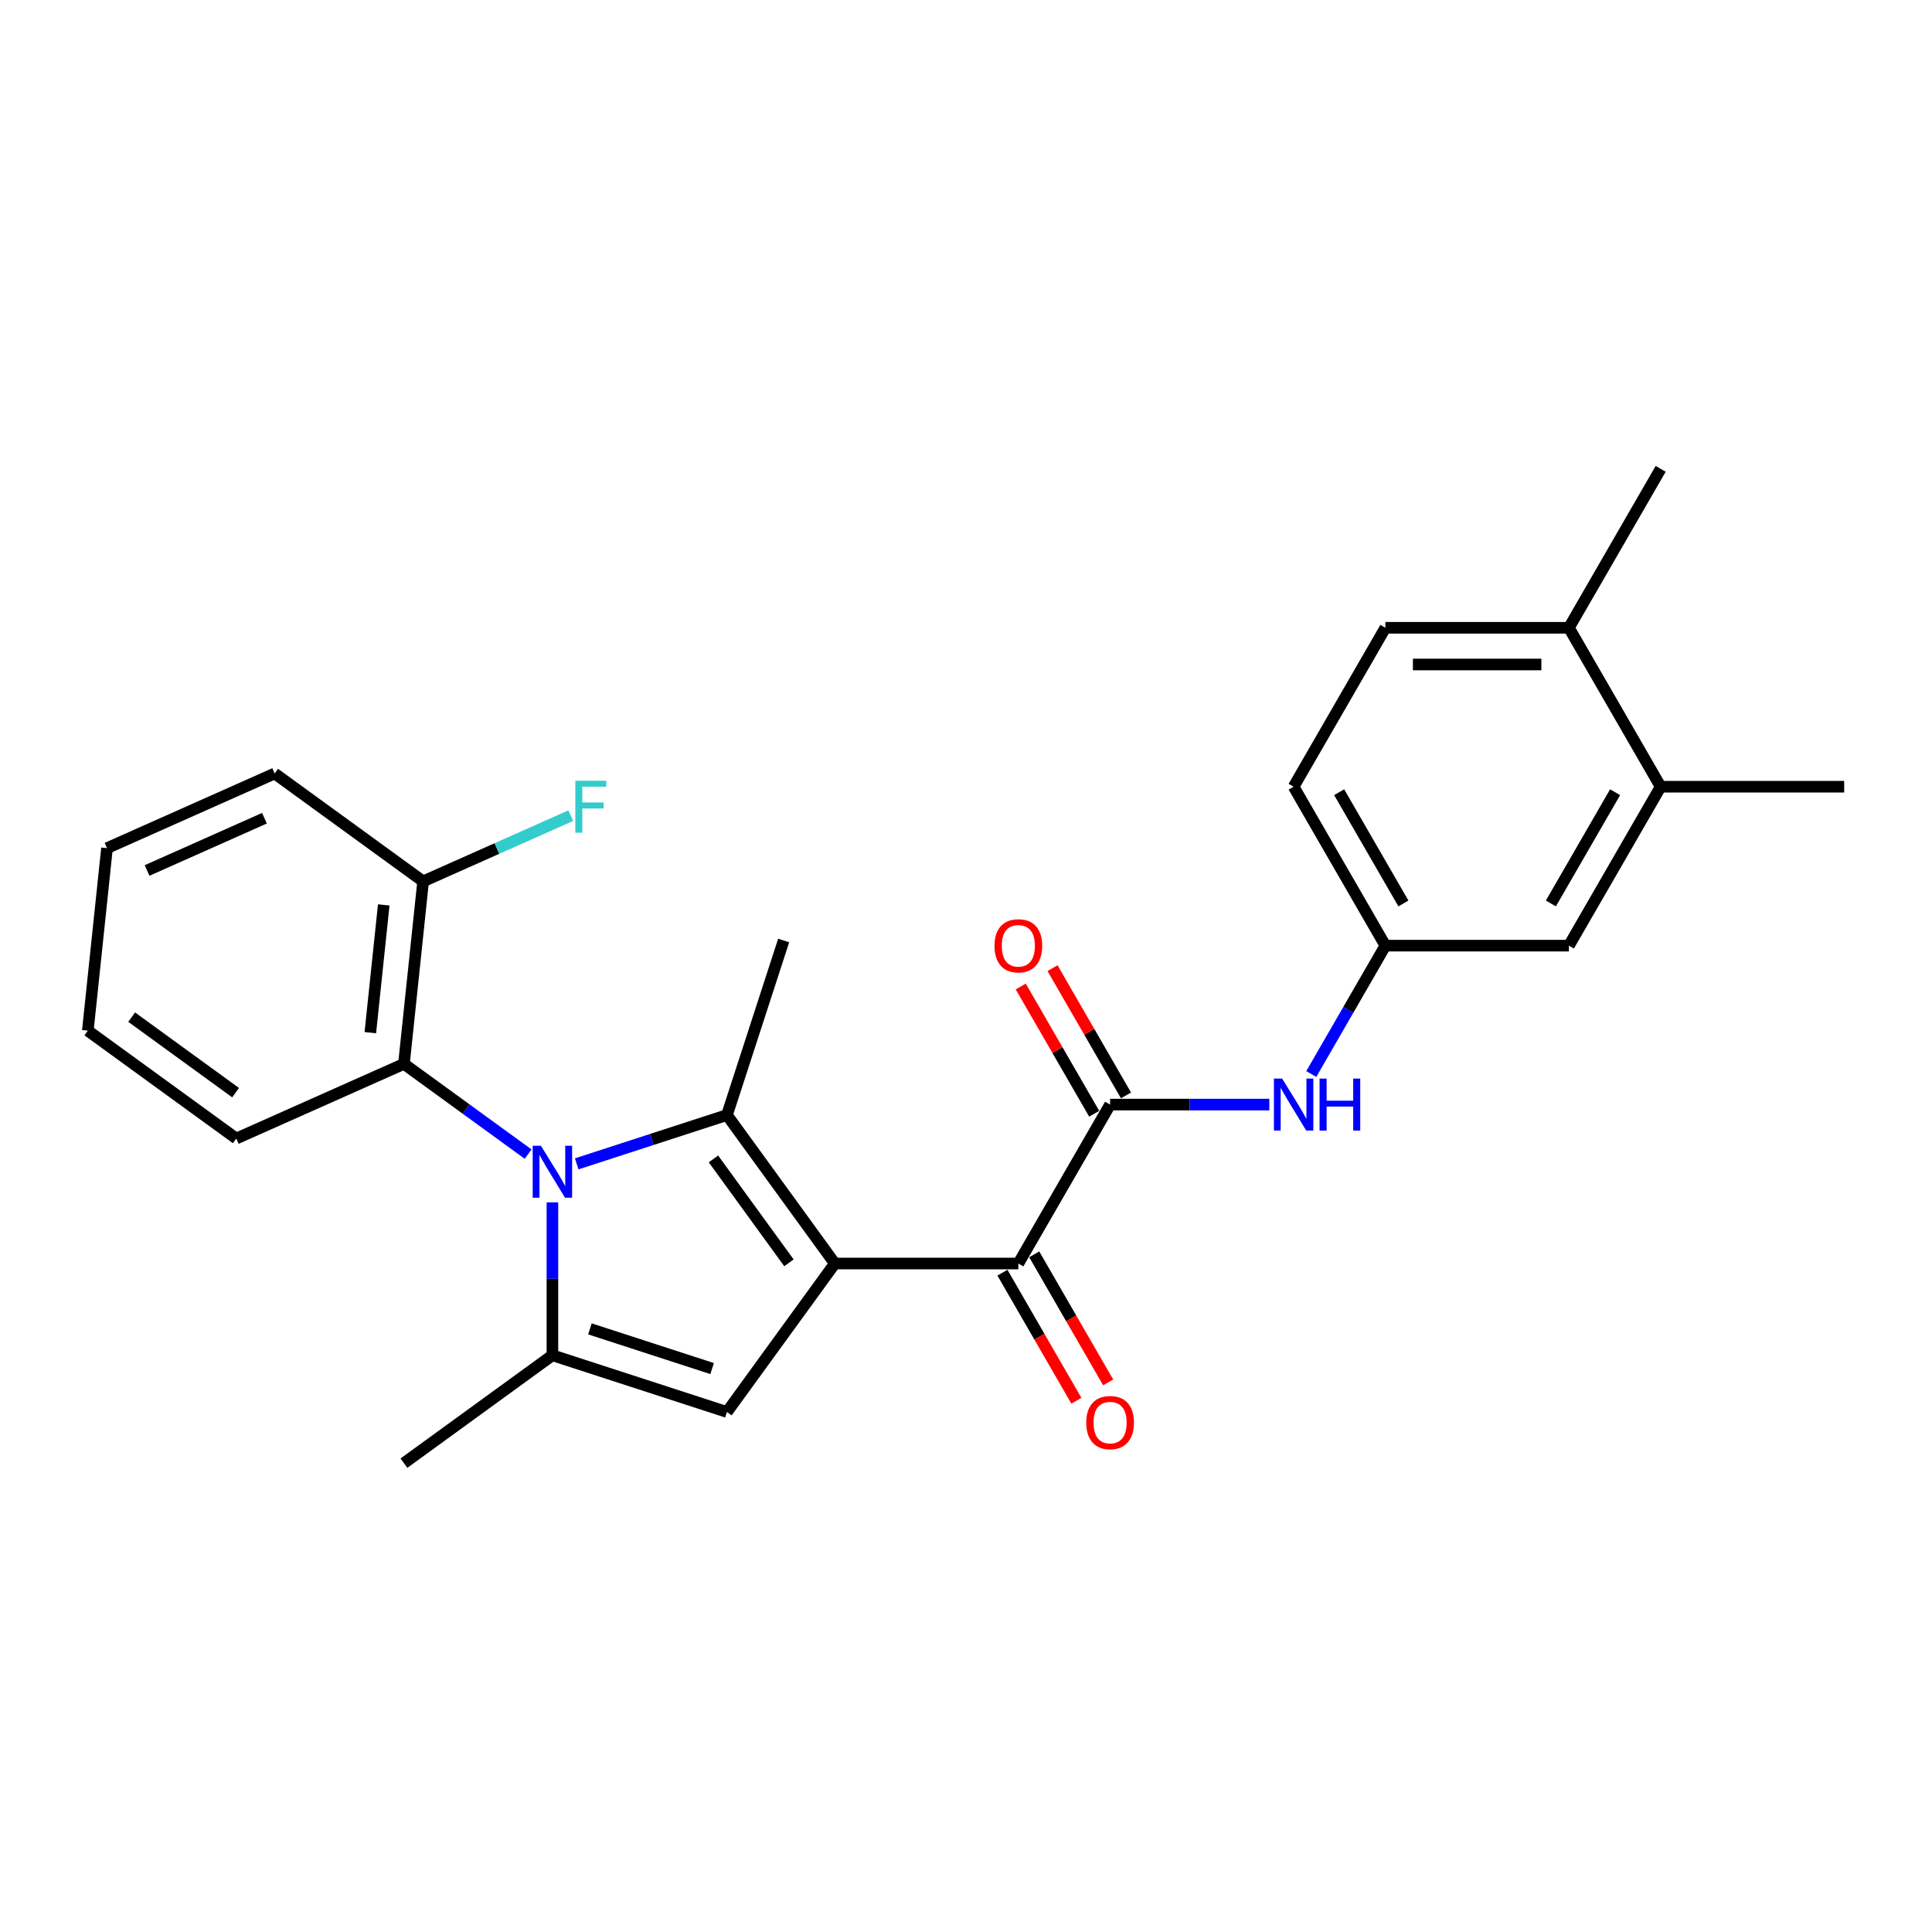 <?xml version='1.0' encoding='iso-8859-1'?>
<svg version='1.1' baseProfile='full'
              xmlns='http://www.w3.org/2000/svg'
                      xmlns:rdkit='http://www.rdkit.org/xml'
                      xmlns:xlink='http://www.w3.org/1999/xlink'
                  xml:space='preserve'
width='1000px' height='1000px' viewBox='0 0 1000 1000'>
<!-- END OF HEADER -->
<rect style='opacity:1.0;fill:#FFFFFF;stroke:none' width='1000' height='1000' x='0' y='0'> </rect>
<path class='bond-1' d='M 432.102,653.994 L 376.269,577.146' style='fill:none;fill-rule:evenodd;stroke:#000000;stroke-width:6px;stroke-linecap:butt;stroke-linejoin:miter;stroke-opacity:1' />
<path class='bond-1' d='M 408.358,653.634 L 369.274,599.84' style='fill:none;fill-rule:evenodd;stroke:#000000;stroke-width:6px;stroke-linecap:butt;stroke-linejoin:miter;stroke-opacity:1' />
<path class='bond-3' d='M 432.102,653.994 L 376.269,730.843' style='fill:none;fill-rule:evenodd;stroke:#000000;stroke-width:6px;stroke-linecap:butt;stroke-linejoin:miter;stroke-opacity:1' />
<path class='bond-4' d='M 432.102,653.994 L 527.092,653.994' style='fill:none;fill-rule:evenodd;stroke:#000000;stroke-width:6px;stroke-linecap:butt;stroke-linejoin:miter;stroke-opacity:1' />
<path class='bond-0' d='M 298.505,602.413 L 337.387,589.78' style='fill:none;fill-rule:evenodd;stroke:#0000FF;stroke-width:6px;stroke-linecap:butt;stroke-linejoin:miter;stroke-opacity:1' />
<path class='bond-0' d='M 337.387,589.78 L 376.269,577.146' style='fill:none;fill-rule:evenodd;stroke:#000000;stroke-width:6px;stroke-linecap:butt;stroke-linejoin:miter;stroke-opacity:1' />
<path class='bond-6' d='M 273.352,597.362 L 241.216,574.014' style='fill:none;fill-rule:evenodd;stroke:#0000FF;stroke-width:6px;stroke-linecap:butt;stroke-linejoin:miter;stroke-opacity:1' />
<path class='bond-6' d='M 241.216,574.014 L 209.08,550.666' style='fill:none;fill-rule:evenodd;stroke:#000000;stroke-width:6px;stroke-linecap:butt;stroke-linejoin:miter;stroke-opacity:1' />
<path class='bond-26' d='M 285.928,622.325 L 285.928,661.907' style='fill:none;fill-rule:evenodd;stroke:#0000FF;stroke-width:6px;stroke-linecap:butt;stroke-linejoin:miter;stroke-opacity:1' />
<path class='bond-26' d='M 285.928,661.907 L 285.928,701.489' style='fill:none;fill-rule:evenodd;stroke:#000000;stroke-width:6px;stroke-linecap:butt;stroke-linejoin:miter;stroke-opacity:1' />
<path class='bond-16' d='M 376.269,577.146 L 405.622,486.806' style='fill:none;fill-rule:evenodd;stroke:#000000;stroke-width:6px;stroke-linecap:butt;stroke-linejoin:miter;stroke-opacity:1' />
<path class='bond-2' d='M 285.928,701.489 L 376.269,730.843' style='fill:none;fill-rule:evenodd;stroke:#000000;stroke-width:6px;stroke-linecap:butt;stroke-linejoin:miter;stroke-opacity:1' />
<path class='bond-2' d='M 305.35,687.824 L 368.589,708.372' style='fill:none;fill-rule:evenodd;stroke:#000000;stroke-width:6px;stroke-linecap:butt;stroke-linejoin:miter;stroke-opacity:1' />
<path class='bond-18' d='M 285.928,701.489 L 209.08,757.323' style='fill:none;fill-rule:evenodd;stroke:#000000;stroke-width:6px;stroke-linecap:butt;stroke-linejoin:miter;stroke-opacity:1' />
<path class='bond-5' d='M 527.092,653.994 L 574.587,571.731' style='fill:none;fill-rule:evenodd;stroke:#000000;stroke-width:6px;stroke-linecap:butt;stroke-linejoin:miter;stroke-opacity:1' />
<path class='bond-11' d='M 518.866,658.744 L 538.001,691.887' style='fill:none;fill-rule:evenodd;stroke:#000000;stroke-width:6px;stroke-linecap:butt;stroke-linejoin:miter;stroke-opacity:1' />
<path class='bond-11' d='M 538.001,691.887 L 557.136,725.03' style='fill:none;fill-rule:evenodd;stroke:#FF0000;stroke-width:6px;stroke-linecap:butt;stroke-linejoin:miter;stroke-opacity:1' />
<path class='bond-11' d='M 535.318,649.245 L 554.454,682.388' style='fill:none;fill-rule:evenodd;stroke:#000000;stroke-width:6px;stroke-linecap:butt;stroke-linejoin:miter;stroke-opacity:1' />
<path class='bond-11' d='M 554.454,682.388 L 573.589,715.531' style='fill:none;fill-rule:evenodd;stroke:#FF0000;stroke-width:6px;stroke-linecap:butt;stroke-linejoin:miter;stroke-opacity:1' />
<path class='bond-7' d='M 574.587,571.731 L 615.793,571.731' style='fill:none;fill-rule:evenodd;stroke:#000000;stroke-width:6px;stroke-linecap:butt;stroke-linejoin:miter;stroke-opacity:1' />
<path class='bond-7' d='M 615.793,571.731 L 657,571.731' style='fill:none;fill-rule:evenodd;stroke:#0000FF;stroke-width:6px;stroke-linecap:butt;stroke-linejoin:miter;stroke-opacity:1' />
<path class='bond-10' d='M 582.813,566.982 L 563.799,534.047' style='fill:none;fill-rule:evenodd;stroke:#000000;stroke-width:6px;stroke-linecap:butt;stroke-linejoin:miter;stroke-opacity:1' />
<path class='bond-10' d='M 563.799,534.047 L 544.784,501.113' style='fill:none;fill-rule:evenodd;stroke:#FF0000;stroke-width:6px;stroke-linecap:butt;stroke-linejoin:miter;stroke-opacity:1' />
<path class='bond-10' d='M 566.361,576.48 L 547.346,543.546' style='fill:none;fill-rule:evenodd;stroke:#000000;stroke-width:6px;stroke-linecap:butt;stroke-linejoin:miter;stroke-opacity:1' />
<path class='bond-10' d='M 547.346,543.546 L 528.331,510.612' style='fill:none;fill-rule:evenodd;stroke:#FF0000;stroke-width:6px;stroke-linecap:butt;stroke-linejoin:miter;stroke-opacity:1' />
<path class='bond-12' d='M 209.08,550.666 L 219.009,456.197' style='fill:none;fill-rule:evenodd;stroke:#000000;stroke-width:6px;stroke-linecap:butt;stroke-linejoin:miter;stroke-opacity:1' />
<path class='bond-12' d='M 191.676,534.51 L 198.626,468.381' style='fill:none;fill-rule:evenodd;stroke:#000000;stroke-width:6px;stroke-linecap:butt;stroke-linejoin:miter;stroke-opacity:1' />
<path class='bond-20' d='M 209.08,550.666 L 122.303,589.302' style='fill:none;fill-rule:evenodd;stroke:#000000;stroke-width:6px;stroke-linecap:butt;stroke-linejoin:miter;stroke-opacity:1' />
<path class='bond-9' d='M 678.713,555.906 L 697.892,522.687' style='fill:none;fill-rule:evenodd;stroke:#0000FF;stroke-width:6px;stroke-linecap:butt;stroke-linejoin:miter;stroke-opacity:1' />
<path class='bond-9' d='M 697.892,522.687 L 717.071,489.468' style='fill:none;fill-rule:evenodd;stroke:#000000;stroke-width:6px;stroke-linecap:butt;stroke-linejoin:miter;stroke-opacity:1' />
<path class='bond-8' d='M 859.556,407.204 L 812.061,489.468' style='fill:none;fill-rule:evenodd;stroke:#000000;stroke-width:6px;stroke-linecap:butt;stroke-linejoin:miter;stroke-opacity:1' />
<path class='bond-8' d='M 835.979,410.045 L 802.733,467.629' style='fill:none;fill-rule:evenodd;stroke:#000000;stroke-width:6px;stroke-linecap:butt;stroke-linejoin:miter;stroke-opacity:1' />
<path class='bond-21' d='M 859.556,407.204 L 954.545,407.204' style='fill:none;fill-rule:evenodd;stroke:#000000;stroke-width:6px;stroke-linecap:butt;stroke-linejoin:miter;stroke-opacity:1' />
<path class='bond-28' d='M 859.556,407.204 L 812.061,324.941' style='fill:none;fill-rule:evenodd;stroke:#000000;stroke-width:6px;stroke-linecap:butt;stroke-linejoin:miter;stroke-opacity:1' />
<path class='bond-13' d='M 717.071,489.468 L 812.061,489.468' style='fill:none;fill-rule:evenodd;stroke:#000000;stroke-width:6px;stroke-linecap:butt;stroke-linejoin:miter;stroke-opacity:1' />
<path class='bond-17' d='M 717.071,489.468 L 669.577,407.204' style='fill:none;fill-rule:evenodd;stroke:#000000;stroke-width:6px;stroke-linecap:butt;stroke-linejoin:miter;stroke-opacity:1' />
<path class='bond-17' d='M 726.4,467.629 L 693.153,410.045' style='fill:none;fill-rule:evenodd;stroke:#000000;stroke-width:6px;stroke-linecap:butt;stroke-linejoin:miter;stroke-opacity:1' />
<path class='bond-19' d='M 219.009,456.197 L 257.212,439.188' style='fill:none;fill-rule:evenodd;stroke:#000000;stroke-width:6px;stroke-linecap:butt;stroke-linejoin:miter;stroke-opacity:1' />
<path class='bond-19' d='M 257.212,439.188 L 295.414,422.179' style='fill:none;fill-rule:evenodd;stroke:#33CCCC;stroke-width:6px;stroke-linecap:butt;stroke-linejoin:miter;stroke-opacity:1' />
<path class='bond-23' d='M 219.009,456.197 L 142.161,400.363' style='fill:none;fill-rule:evenodd;stroke:#000000;stroke-width:6px;stroke-linecap:butt;stroke-linejoin:miter;stroke-opacity:1' />
<path class='bond-14' d='M 812.061,324.941 L 717.071,324.941' style='fill:none;fill-rule:evenodd;stroke:#000000;stroke-width:6px;stroke-linecap:butt;stroke-linejoin:miter;stroke-opacity:1' />
<path class='bond-14' d='M 797.813,343.939 L 731.32,343.939' style='fill:none;fill-rule:evenodd;stroke:#000000;stroke-width:6px;stroke-linecap:butt;stroke-linejoin:miter;stroke-opacity:1' />
<path class='bond-22' d='M 812.061,324.941 L 859.556,242.677' style='fill:none;fill-rule:evenodd;stroke:#000000;stroke-width:6px;stroke-linecap:butt;stroke-linejoin:miter;stroke-opacity:1' />
<path class='bond-15' d='M 717.071,324.941 L 669.577,407.204' style='fill:none;fill-rule:evenodd;stroke:#000000;stroke-width:6px;stroke-linecap:butt;stroke-linejoin:miter;stroke-opacity:1' />
<path class='bond-24' d='M 122.303,589.302 L 45.455,533.468' style='fill:none;fill-rule:evenodd;stroke:#000000;stroke-width:6px;stroke-linecap:butt;stroke-linejoin:miter;stroke-opacity:1' />
<path class='bond-24' d='M 121.942,565.557 L 68.148,526.474' style='fill:none;fill-rule:evenodd;stroke:#000000;stroke-width:6px;stroke-linecap:butt;stroke-linejoin:miter;stroke-opacity:1' />
<path class='bond-27' d='M 142.161,400.363 L 55.384,438.999' style='fill:none;fill-rule:evenodd;stroke:#000000;stroke-width:6px;stroke-linecap:butt;stroke-linejoin:miter;stroke-opacity:1' />
<path class='bond-27' d='M 136.872,423.514 L 76.127,450.559' style='fill:none;fill-rule:evenodd;stroke:#000000;stroke-width:6px;stroke-linecap:butt;stroke-linejoin:miter;stroke-opacity:1' />
<path class='bond-25' d='M 45.455,533.468 L 55.384,438.999' style='fill:none;fill-rule:evenodd;stroke:#000000;stroke-width:6px;stroke-linecap:butt;stroke-linejoin:miter;stroke-opacity:1' />
<path  class='atom-1' d='M 279.982 593.049
L 288.797 607.298
Q 289.671 608.703, 291.077 611.249
Q 292.483 613.795, 292.559 613.947
L 292.559 593.049
L 296.13 593.049
L 296.13 619.95
L 292.445 619.95
L 282.984 604.372
Q 281.882 602.548, 280.704 600.458
Q 279.564 598.369, 279.222 597.723
L 279.222 619.95
L 275.726 619.95
L 275.726 593.049
L 279.982 593.049
' fill='#0000FF'/>
<path  class='atom-8' d='M 663.63 558.28
L 672.445 572.529
Q 673.319 573.935, 674.725 576.48
Q 676.131 579.026, 676.207 579.178
L 676.207 558.28
L 679.778 558.28
L 679.778 585.182
L 676.093 585.182
L 666.632 569.603
Q 665.53 567.779, 664.352 565.69
Q 663.212 563.6, 662.87 562.954
L 662.87 585.182
L 659.375 585.182
L 659.375 558.28
L 663.63 558.28
' fill='#0000FF'/>
<path  class='atom-8' d='M 683.008 558.28
L 686.656 558.28
L 686.656 569.717
L 700.41 569.717
L 700.41 558.28
L 704.058 558.28
L 704.058 585.182
L 700.41 585.182
L 700.41 572.757
L 686.656 572.757
L 686.656 585.182
L 683.008 585.182
L 683.008 558.28
' fill='#0000FF'/>
<path  class='atom-11' d='M 514.743 489.544
Q 514.743 483.084, 517.935 479.475
Q 521.127 475.865, 527.092 475.865
Q 533.057 475.865, 536.249 479.475
Q 539.441 483.084, 539.441 489.544
Q 539.441 496.079, 536.211 499.802
Q 532.981 503.488, 527.092 503.488
Q 521.165 503.488, 517.935 499.802
Q 514.743 496.117, 514.743 489.544
M 527.092 500.448
Q 531.196 500.448, 533.399 497.713
Q 535.641 494.939, 535.641 489.544
Q 535.641 484.262, 533.399 481.602
Q 531.196 478.905, 527.092 478.905
Q 522.989 478.905, 520.747 481.564
Q 518.543 484.224, 518.543 489.544
Q 518.543 494.977, 520.747 497.713
Q 522.989 500.448, 527.092 500.448
' fill='#FF0000'/>
<path  class='atom-12' d='M 562.238 736.334
Q 562.238 729.875, 565.43 726.265
Q 568.622 722.655, 574.587 722.655
Q 580.552 722.655, 583.744 726.265
Q 586.936 729.875, 586.936 736.334
Q 586.936 742.869, 583.706 746.593
Q 580.476 750.278, 574.587 750.278
Q 568.66 750.278, 565.43 746.593
Q 562.238 742.907, 562.238 736.334
M 574.587 747.239
Q 578.69 747.239, 580.894 744.503
Q 583.136 741.729, 583.136 736.334
Q 583.136 731.052, 580.894 728.393
Q 578.69 725.695, 574.587 725.695
Q 570.483 725.695, 568.242 728.355
Q 566.038 731.014, 566.038 736.334
Q 566.038 741.767, 568.242 744.503
Q 570.483 747.239, 574.587 747.239
' fill='#FF0000'/>
<path  class='atom-20' d='M 297.788 404.111
L 313.785 404.111
L 313.785 407.188
L 301.398 407.188
L 301.398 415.357
L 312.417 415.357
L 312.417 418.473
L 301.398 418.473
L 301.398 431.012
L 297.788 431.012
L 297.788 404.111
' fill='#33CCCC'/>
</svg>
